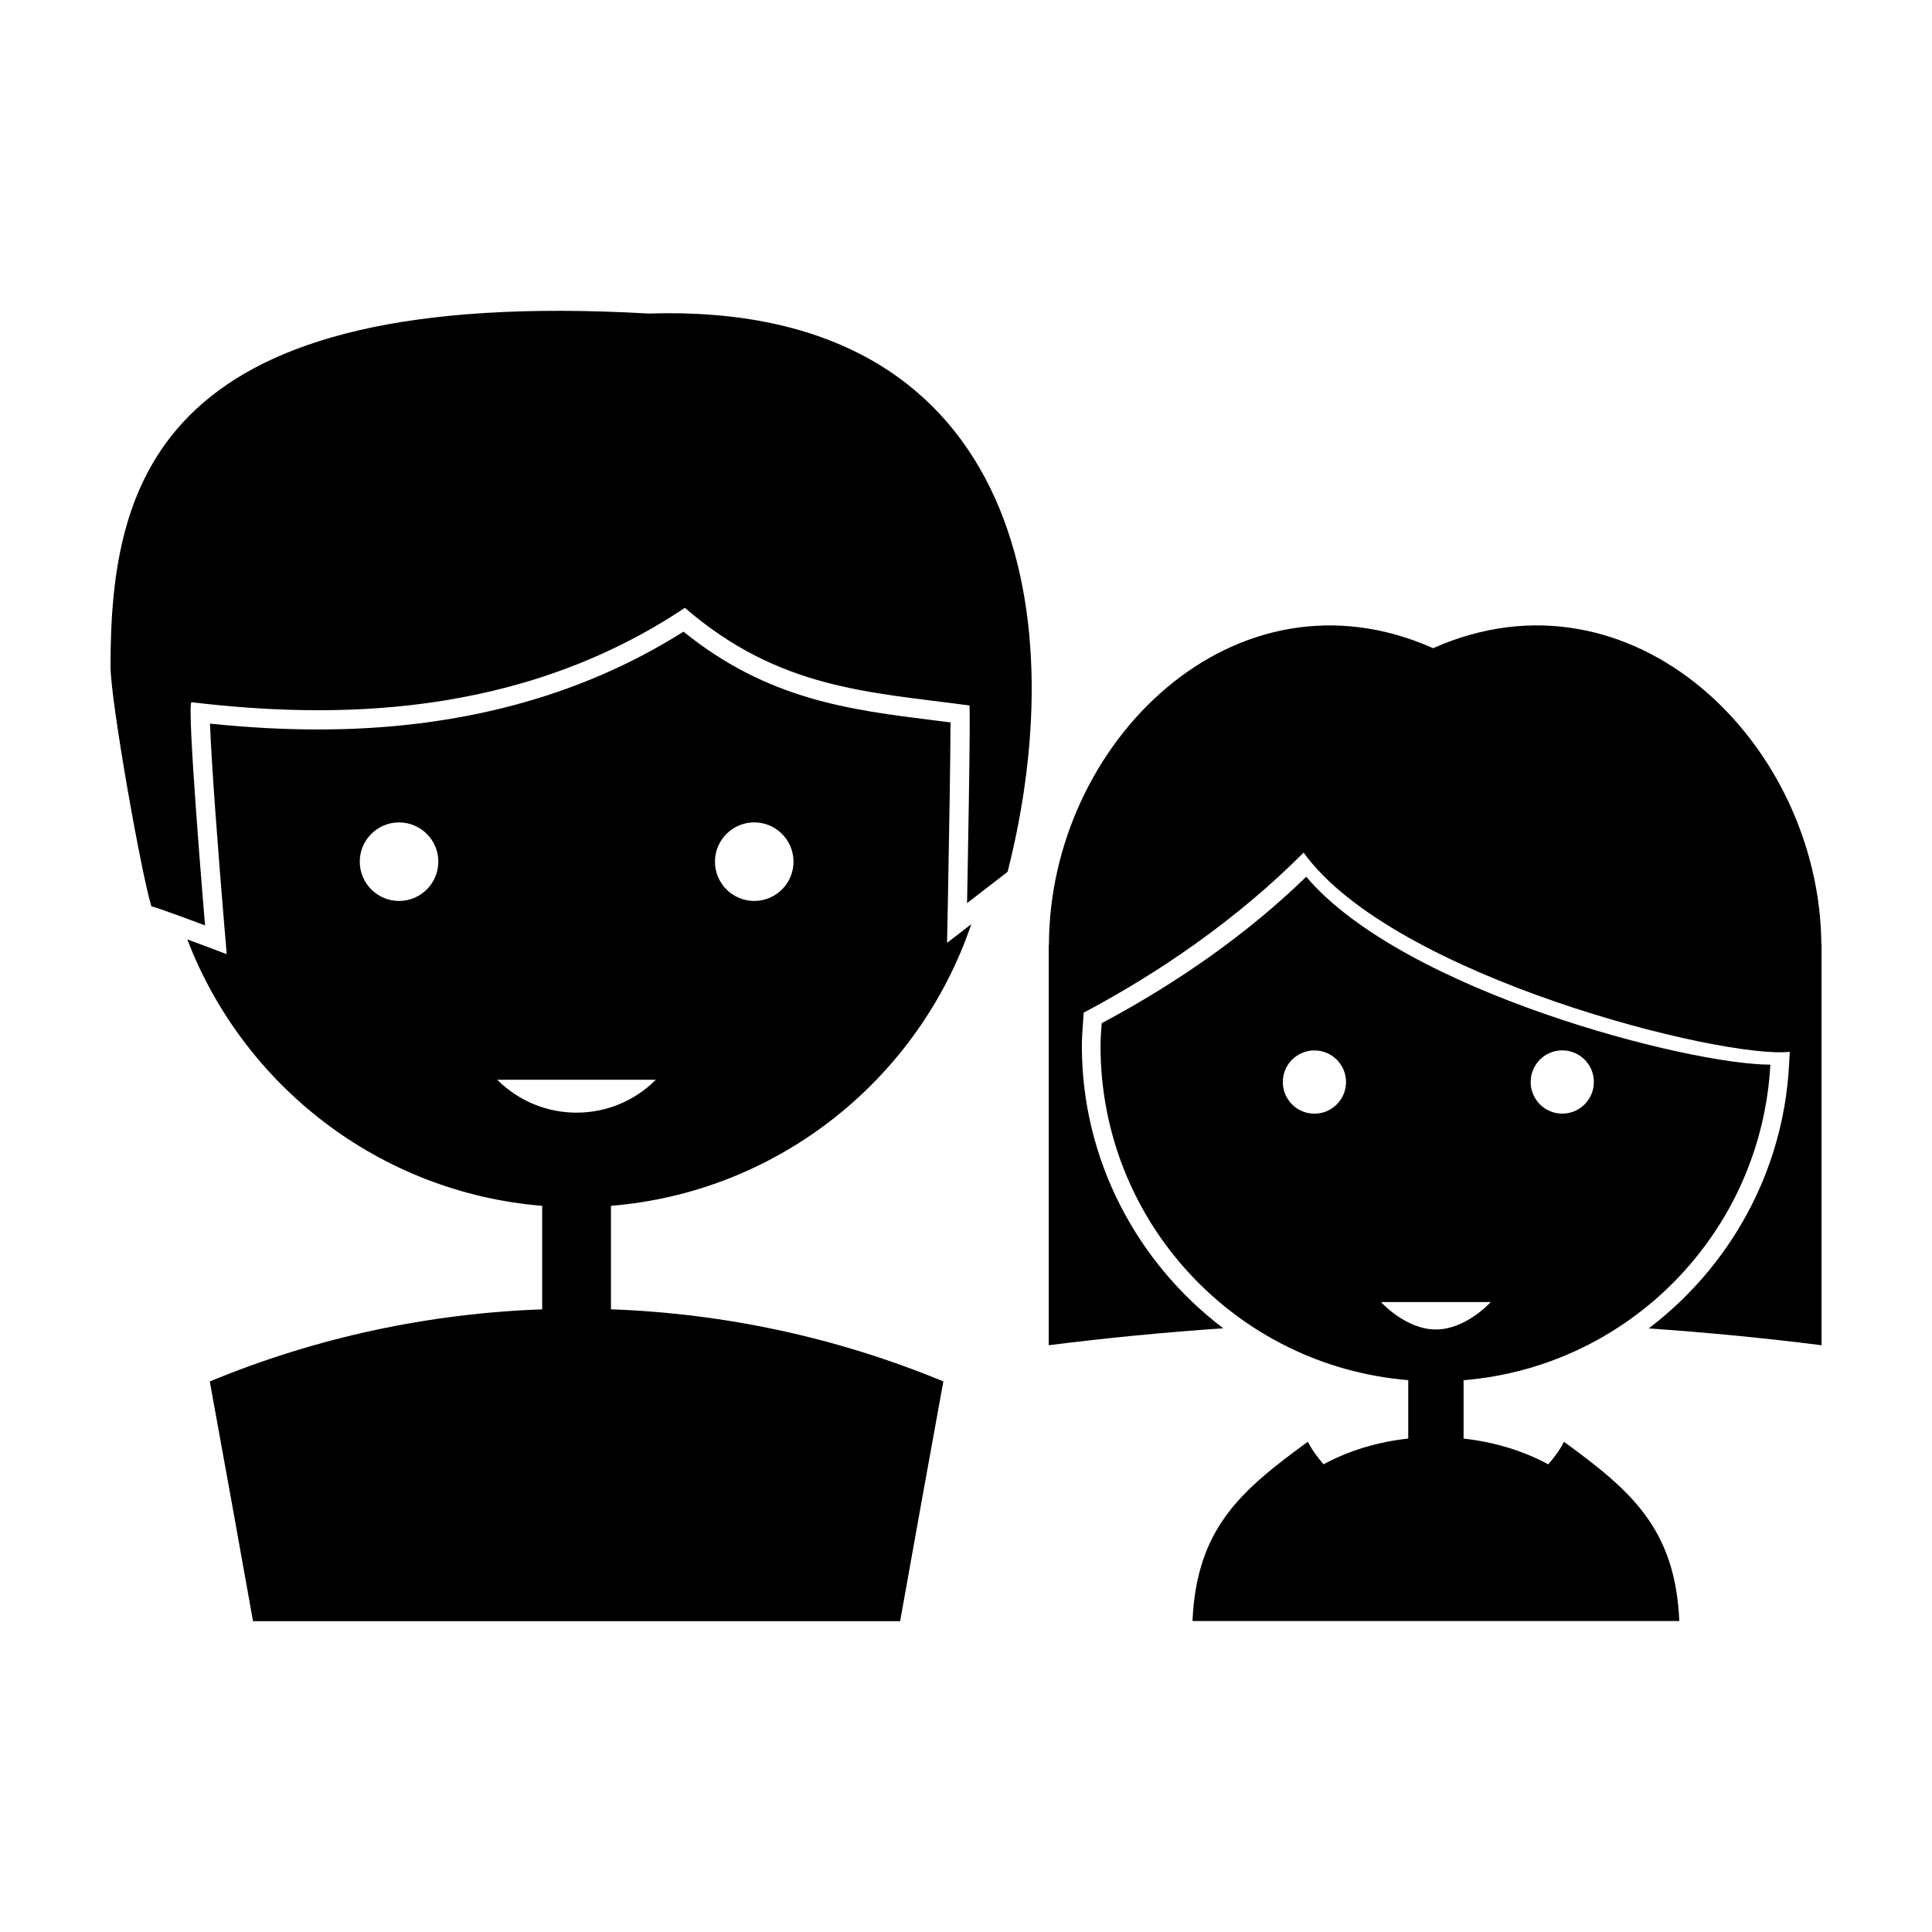 <?xml version="1.0" encoding="UTF-8"?>
<!-- Uploaded to: ICON Repo, www.iconrepo.com, Generator: ICON Repo Mixer Tools -->
<svg fill="#000000" width="800px" height="800px" version="1.1" viewBox="144 144 512 512" xmlns="http://www.w3.org/2000/svg">
 <g>
  <path d="m198.34 389.25s-5.023-59.328-3.566-59.152c37.059 4.418 86.637 4.418 130.73-25.02 24.98 21.594 48.777 22.289 75.352 25.871 0.504-2.715-0.574 52.391-0.574 52.391l10.75-8.309c17.973-70.727 1.516-151.05-95.141-147.94-129.53-7.406-142.6 43.672-142.6 93.461 0 9.176 8.207 55.324 10.844 63.66 0.949 0.035 14.211 5.035 14.211 5.035z"/>
  <path d="m394 510.1c-28.258-11.707-58.105-18.035-88.09-19.121v-27.422c44.586-3.652 81.652-33.785 95.488-74.645l-6.414 4.957 0.207-10.621c0.297-15.219 0.691-38.438 0.711-47.805-1.438-0.18-2.867-0.363-4.289-0.539-22.672-2.82-44.141-5.492-66.492-23.508-27.195 17.207-59.727 25.922-96.773 25.922-9.176 0-18.609-0.508-28.703-1.547 0.379 10.402 2.254 35.285 3.758 53.066l0.68 8.031-7.543-2.84c-0.945-0.352-1.926-0.719-2.906-1.082 14.848 38.797 50.93 67.086 94.047 70.609v27.438c-29.992 1.074-59.836 7.406-88.09 19.109 3.75 20.547 7.578 41.762 11.461 63.523h171.49c3.875-21.777 7.707-42.996 11.457-63.527zm-50.121-148.16c5.75 0 10.41 4.664 10.41 10.41 0 5.742-4.66 10.41-10.41 10.41s-10.41-4.664-10.41-10.41c0.004-5.746 4.664-10.41 10.41-10.41zm-94.129 20.82c-5.75 0-10.41-4.664-10.41-10.41 0-5.742 4.66-10.402 10.41-10.402s10.41 4.664 10.41 10.402c-0.004 5.746-4.664 10.41-10.41 10.41zm26.031 47.387h42.023c-11.613 11.625-30.41 11.625-42.023 0z"/>
  <path d="m626.68 394.4c-0.359-53.547-50.301-102.02-102.89-78.621-52.602-23.391-101.73 25.074-101.81 78.621h-0.055v106.1c15.383-1.949 30.805-3.43 46.254-4.492-22.773-17.25-37.473-44.562-37.473-74.754 0-1.883 0.121-3.727 0.258-5.566l0.227-3.324c10.363-5.5 20.07-11.477 29.051-17.852 0.051-0.039 0.105-0.074 0.156-0.105h-0.004c10.793-7.672 20.539-15.879 29.074-24.461 23.77 32.988 111.23 54.789 128.84 52.793l-0.203 3.684c-1.551 28.301-15.816 53.418-37.191 69.621 15.301 1.062 30.578 2.527 45.816 4.457v-106.1h-0.047z"/>
  <path d="m558.47 526.08c-1.082 2.156-2.539 4.121-4.172 5.981-6.484-3.512-14.141-5.906-22.434-6.82v-15.469c44.012-3.606 78.867-39.273 81.301-83.629-21.746 0-97.289-19.453-123-49.797-15.227 14.785-33.5 27.766-54.211 38.82-0.137 2.016-0.301 4.019-0.301 6.082 0 46.605 35.891 84.766 81.547 88.504v15.48c-8.305 0.906-15.949 3.289-22.441 6.82-1.629-1.859-3.082-3.836-4.168-5.981-17.559 12.828-29.504 22.824-30.566 47.523h129.01c-1.062-24.68-13.016-34.672-30.566-47.516zm-0.453-103.72c4.625 0 8.375 3.75 8.375 8.379 0 4.625-3.75 8.383-8.375 8.383-4.637 0-8.375-3.758-8.375-8.383 0-4.629 3.738-8.379 8.375-8.379zm-65.684 16.773c-4.625 0-8.375-3.758-8.375-8.383s3.75-8.375 8.375-8.375c4.629 0 8.379 3.75 8.379 8.375s-3.75 8.383-8.379 8.383zm17.645 49.926h29.086s-6.504 7.266-14.551 7.266c-8.02-0.004-14.535-7.266-14.535-7.266z"/>
 </g>
</svg>